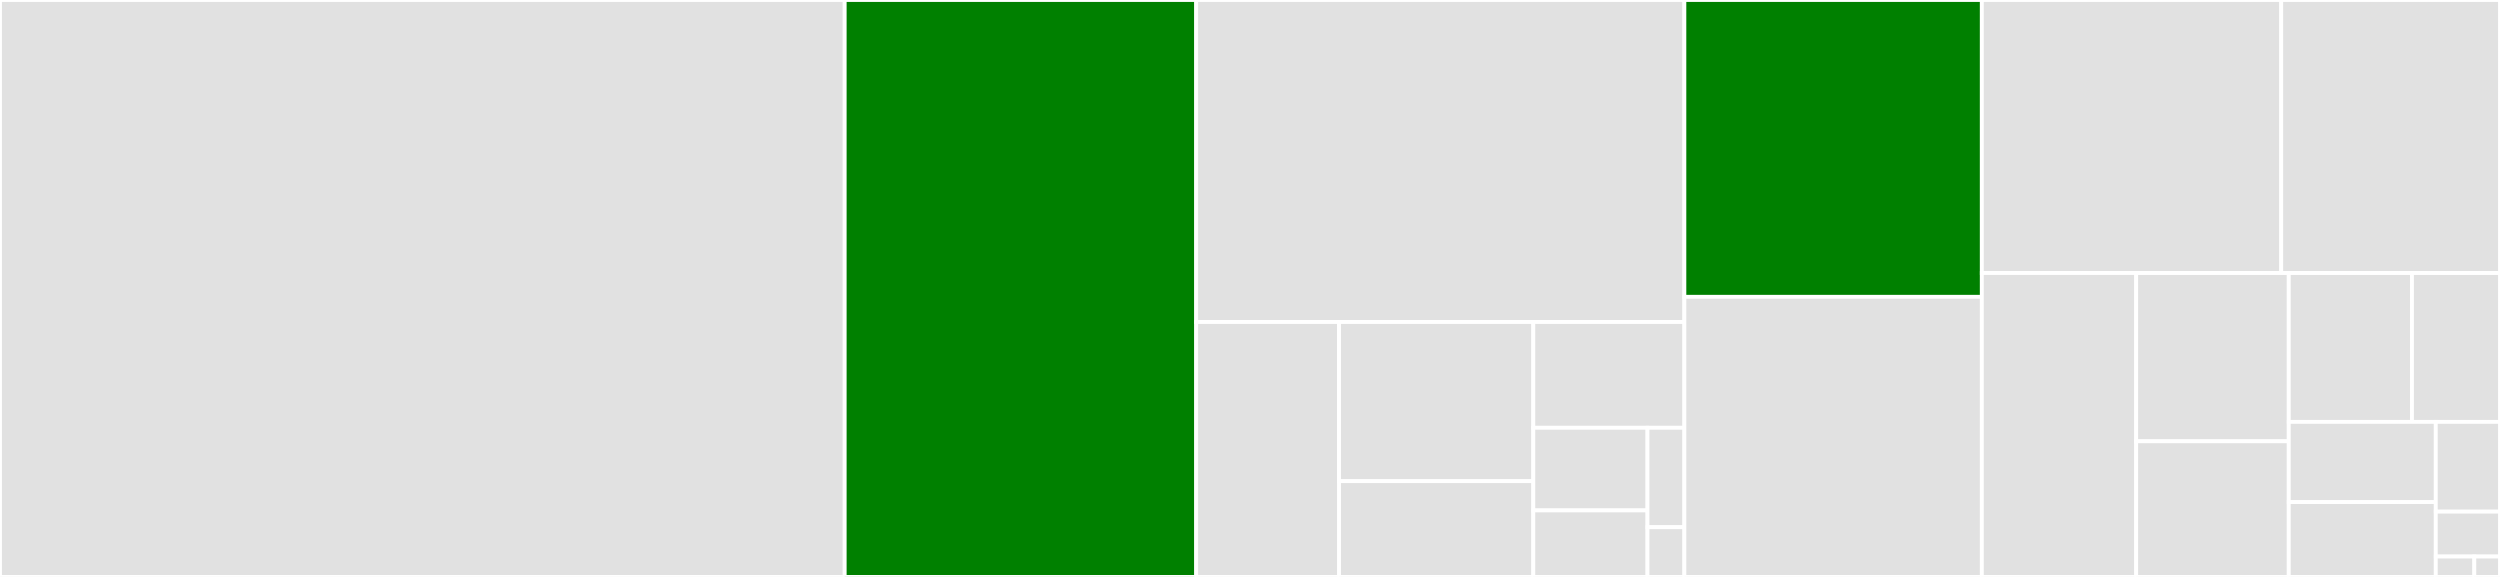 <svg baseProfile="full" width="650" height="150" viewBox="0 0 650 150" version="1.1"
xmlns="http://www.w3.org/2000/svg" xmlns:ev="http://www.w3.org/2001/xml-events"
xmlns:xlink="http://www.w3.org/1999/xlink">

<rect x="0" y="0" width="650" height="150" fill="#333333" stroke="none"/>

<style>rect.s{mask:url(#mask);}</style>
<defs>
  <pattern id="white" width="4" height="4" patternUnits="userSpaceOnUse" patternTransform="rotate(45)">
    <rect width="2" height="2" transform="translate(0,0)" fill="white"></rect>
  </pattern>
  <mask id="mask">
    <rect x="0" y="0" width="100%" height="100%" fill="url(#white)"></rect>
  </mask>
</defs>

<rect x="0" y="0" width="219.619" height="150.0" fill="#e1e1e1" stroke="white" stroke-width="1" class=" tooltipped" data-content="transform.py"><title>transform.py</title></rect>
<rect x="219.619" y="0" width="91.39" height="150.0" fill="green" stroke="white" stroke-width="1" class=" tooltipped" data-content="solution.py"><title>solution.py</title></rect>
<rect x="311.008" y="0" width="126.93" height="83.721" fill="#e1e1e1" stroke="white" stroke-width="1" class=" tooltipped" data-content="summary.py"><title>summary.py</title></rect>
<rect x="311.008" y="83.721" width="37.144" height="66.279" fill="#e1e1e1" stroke="white" stroke-width="1" class=" tooltipped" data-content="tests/test_transformer.py"><title>tests/test_transformer.py</title></rect>
<rect x="348.152" y="83.721" width="50.505" height="41.381" fill="#e1e1e1" stroke="white" stroke-width="1" class=" tooltipped" data-content="tests/test_summary.py"><title>tests/test_summary.py</title></rect>
<rect x="348.152" y="125.102" width="50.505" height="24.898" fill="#e1e1e1" stroke="white" stroke-width="1" class=" tooltipped" data-content="tests/test_cli.py"><title>tests/test_cli.py</title></rect>
<rect x="398.657" y="83.721" width="39.282" height="27.504" fill="#e1e1e1" stroke="white" stroke-width="1" class=" tooltipped" data-content="tests/conftest.py"><title>tests/conftest.py</title></rect>
<rect x="398.657" y="111.224" width="29.69" height="21.476" fill="#e1e1e1" stroke="white" stroke-width="1" class=" tooltipped" data-content="tests/test_parsing.py"><title>tests/test_parsing.py</title></rect>
<rect x="398.657" y="132.7" width="29.69" height="17.3" fill="#e1e1e1" stroke="white" stroke-width="1" class=" tooltipped" data-content="tests/test_util.py"><title>tests/test_util.py</title></rect>
<rect x="428.346" y="111.224" width="9.592" height="25.85" fill="#e1e1e1" stroke="white" stroke-width="1" class=" tooltipped" data-content="tests/test_dependency_store.py"><title>tests/test_dependency_store.py</title></rect>
<rect x="428.346" y="137.075" width="9.592" height="12.925" fill="#e1e1e1" stroke="white" stroke-width="1" class=" tooltipped" data-content="tests/test_solution.py"><title>tests/test_solution.py</title></rect>
<rect x="437.938" y="0" width="77.339" height="77.176" fill="green" stroke="white" stroke-width="1" class=" tooltipped" data-content="_version.py"><title>_version.py</title></rect>
<rect x="437.938" y="77.176" width="77.339" height="72.824" fill="#e1e1e1" stroke="white" stroke-width="1" class=" tooltipped" data-content="sphinxdomain.py"><title>sphinxdomain.py</title></rect>
<rect x="515.277" y="0" width="77.84" height="70.99" fill="#e1e1e1" stroke="white" stroke-width="1" class=" tooltipped" data-content="util.py"><title>util.py</title></rect>
<rect x="593.117" y="0" width="56.883" height="70.99" fill="#e1e1e1" stroke="white" stroke-width="1" class=" tooltipped" data-content="parse.py"><title>parse.py</title></rect>
<rect x="515.277" y="70.99" width="40.125" height="79.01" fill="#e1e1e1" stroke="white" stroke-width="1" class=" tooltipped" data-content="dependency_store.py"><title>dependency_store.py</title></rect>
<rect x="555.403" y="70.99" width="39.677" height="43.745" fill="#e1e1e1" stroke="white" stroke-width="1" class=" tooltipped" data-content="format.py"><title>format.py</title></rect>
<rect x="555.403" y="114.736" width="39.677" height="35.264" fill="#e1e1e1" stroke="white" stroke-width="1" class=" tooltipped" data-content="input.py"><title>input.py</title></rect>
<rect x="595.08" y="70.99" width="32.037" height="38.699" fill="#e1e1e1" stroke="white" stroke-width="1" class=" tooltipped" data-content="apischema_compat.py"><title>apischema_compat.py</title></rect>
<rect x="627.117" y="70.99" width="22.883" height="38.699" fill="#e1e1e1" stroke="white" stroke-width="1" class=" tooltipped" data-content="typing.py"><title>typing.py</title></rect>
<rect x="595.08" y="109.689" width="38.225" height="20.851" fill="#e1e1e1" stroke="white" stroke-width="1" class=" tooltipped" data-content="main.py"><title>main.py</title></rect>
<rect x="595.08" y="130.539" width="38.225" height="19.461" fill="#e1e1e1" stroke="white" stroke-width="1" class=" tooltipped" data-content="plain.py"><title>plain.py</title></rect>
<rect x="633.304" y="109.689" width="16.696" height="23.338" fill="#e1e1e1" stroke="white" stroke-width="1" class=" tooltipped" data-content="output.py"><title>output.py</title></rect>
<rect x="633.304" y="133.027" width="16.696" height="11.669" fill="#e1e1e1" stroke="white" stroke-width="1" class=" tooltipped" data-content="__init__.py"><title>__init__.py</title></rect>
<rect x="633.304" y="144.696" width="10.017" height="5.304" fill="#e1e1e1" stroke="white" stroke-width="1" class=" tooltipped" data-content="__main__.py"><title>__main__.py</title></rect>
<rect x="643.322" y="144.696" width="6.678" height="5.304" fill="#e1e1e1" stroke="white" stroke-width="1" class=" tooltipped" data-content="config.py"><title>config.py</title></rect>
</svg>